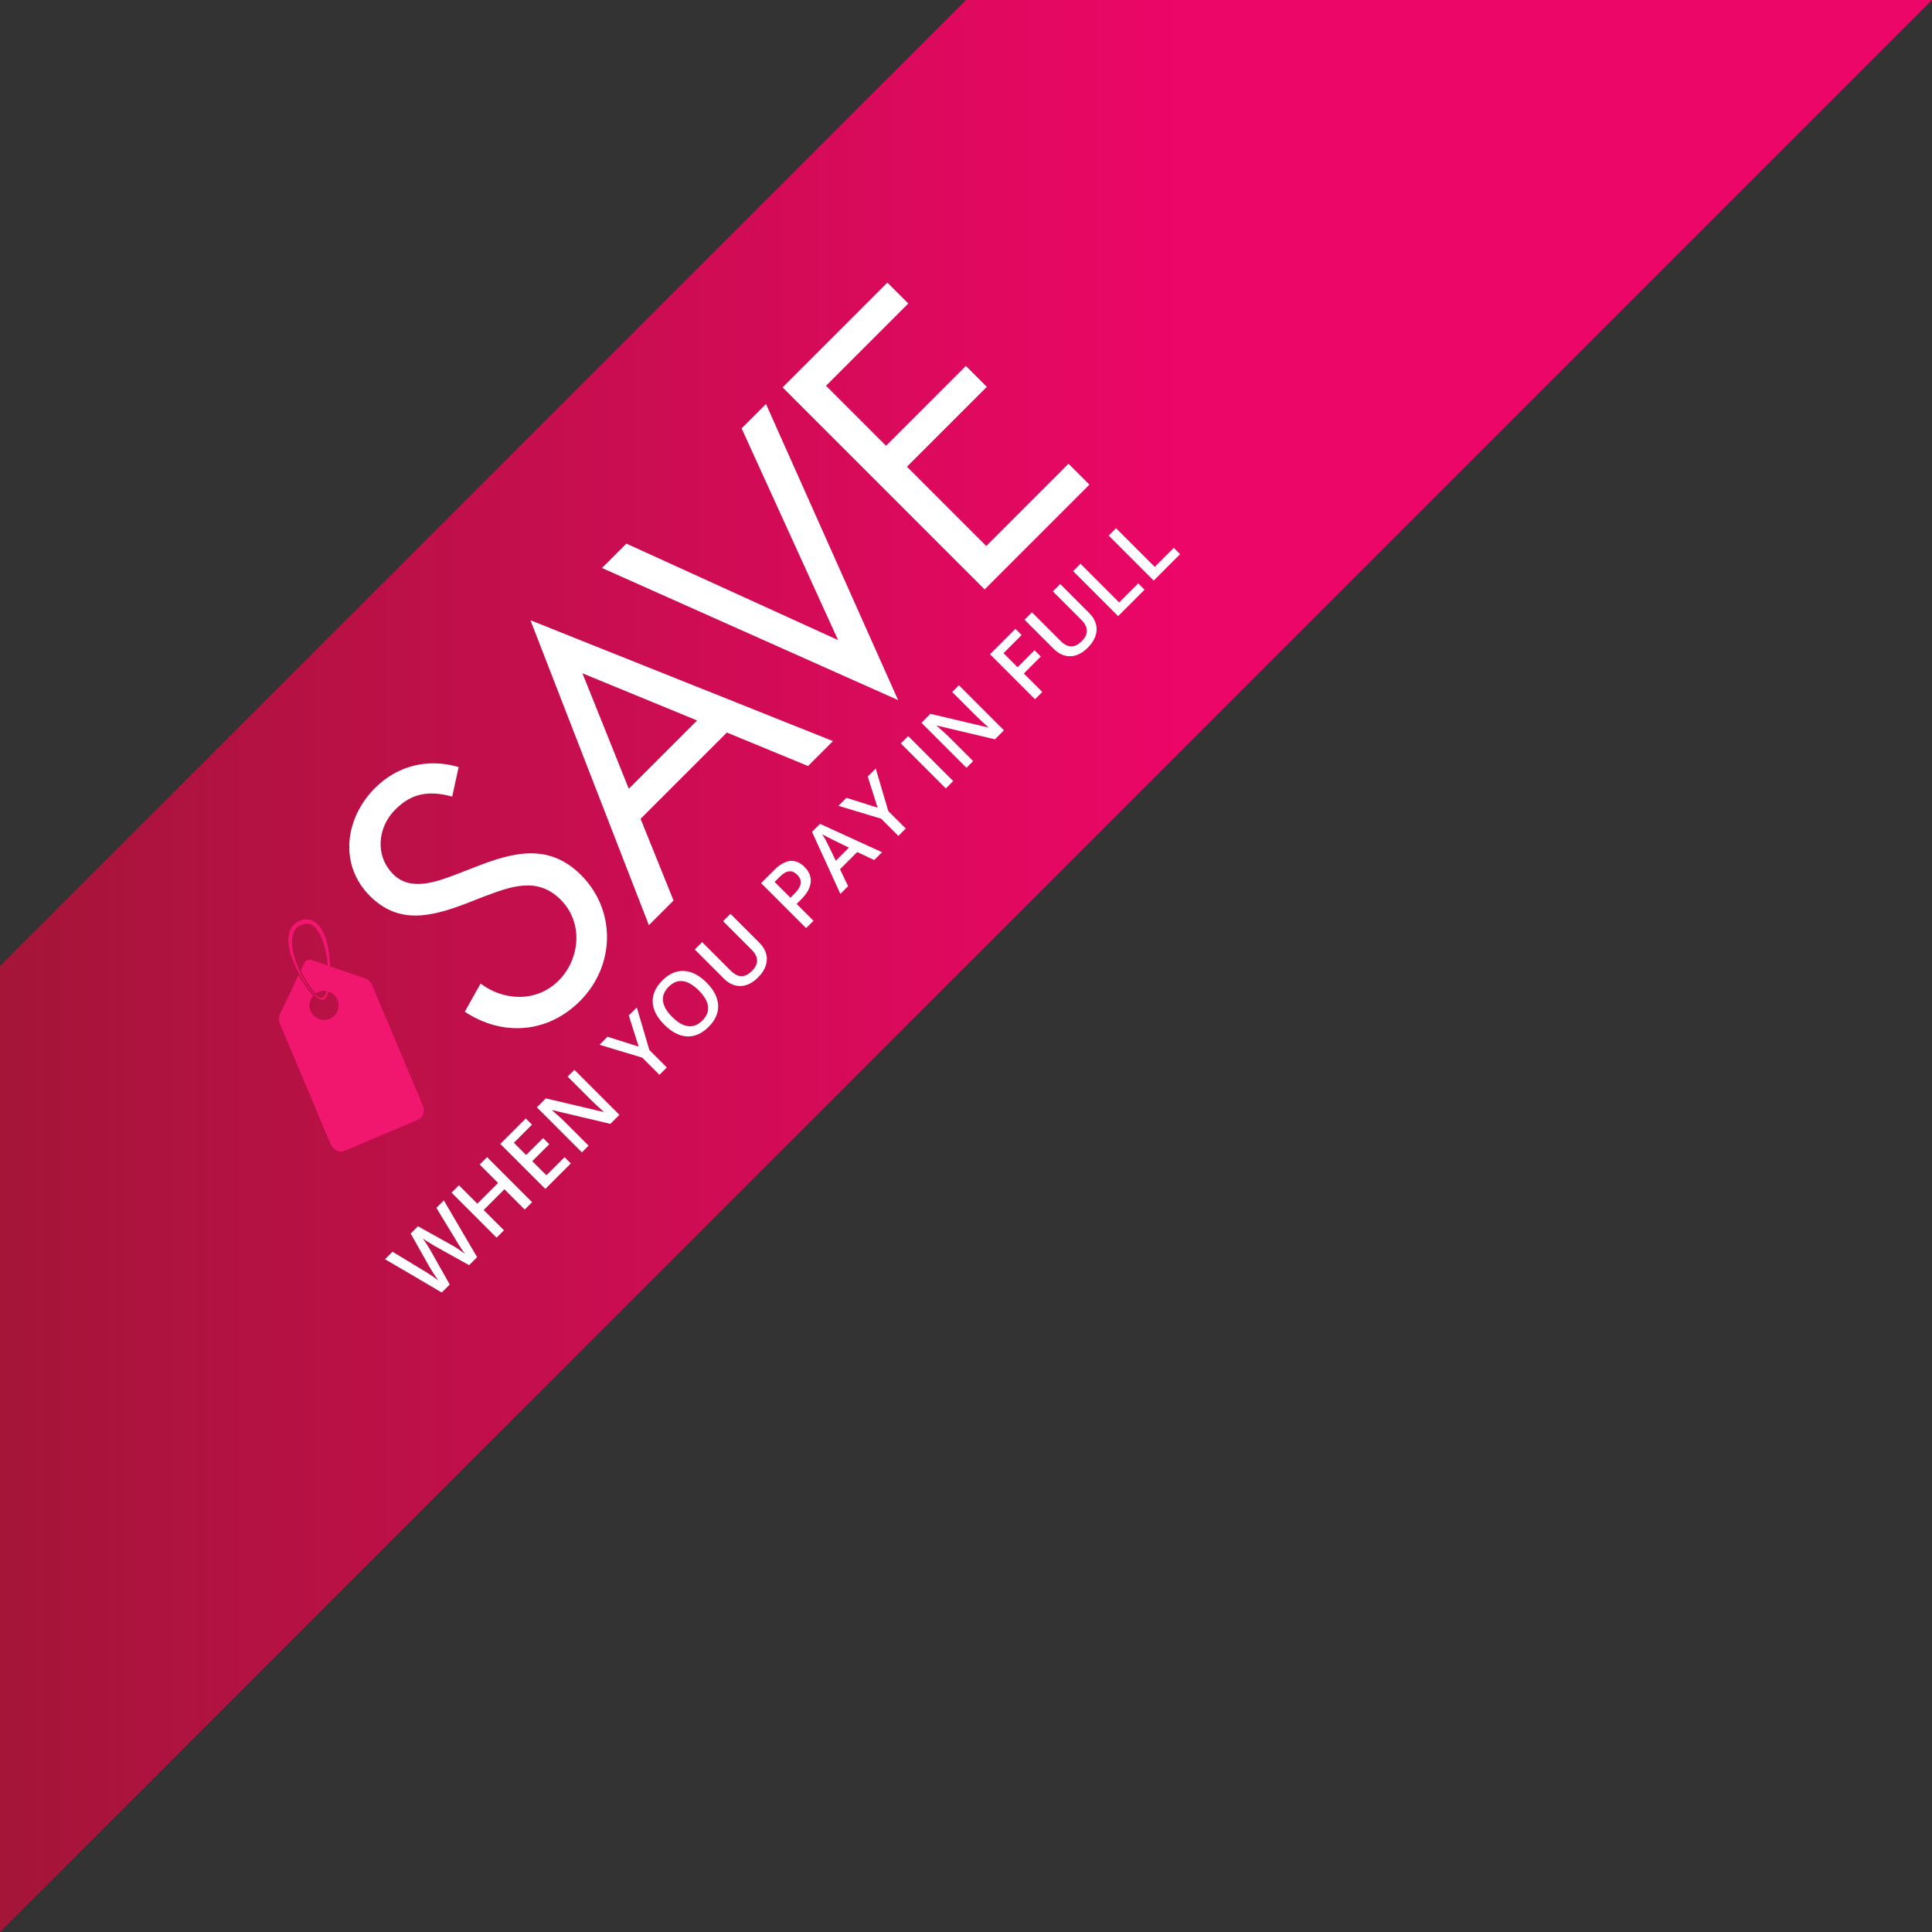<?xml version="1.0" encoding="utf-8"?>
<!-- Generator: Adobe Illustrator 16.0.3, SVG Export Plug-In . SVG Version: 6.00 Build 0)  -->
<!DOCTYPE svg PUBLIC "-//W3C//DTD SVG 1.1//EN" "http://www.w3.org/Graphics/SVG/1.1/DTD/svg11.dtd">
<svg version="1.1" xmlns="http://www.w3.org/2000/svg" xmlns:xlink="http://www.w3.org/1999/xlink" x="0px" y="0px" width="260px"
	 height="260px" viewBox="0 0 260 260" enable-background="new 0 0 260 260" xml:space="preserve">
<rect x="0" y="0" width="260" height="260" fill="#333333" stroke="none"/>
<g id="Layer_1">
	<linearGradient id="SVGID_1_" gradientUnits="userSpaceOnUse" x1="0" y1="130" x2="260" y2="130">
		<stop  offset="0" style="stop-color:#A41538"/>
		<stop  offset="0.613" style="stop-color:#EC0667"/>
	</linearGradient>
	<polygon fill="url(#SVGID_1_)" points="0,130 130,0 260,0 0,260 	"/>
</g>
<g id="Layer_2">
	<g>
		<path fill="#FFFFFF" d="M60.855,107.199c-2.957-0.793-5.337-0.577-7.645,1.73c-2.416,2.416-2.776,6.239-0.289,8.727
			c2.344,2.344,5.842,1.01,8.51,0l2.597-1.009c5.084-1.984,9.845-3.21,14.172,1.117c4.76,4.76,4.579,12.224-0.145,16.947
			c-4.363,4.363-10.421,4.796-15.506,1.443l2.127-3.787c3.174,2.381,7.573,2.524,10.494-0.396s3.353-7.825,0.288-10.89
			c-3.174-3.174-6.743-1.767-10.422-0.396l-2.38,0.937c-4.614,1.731-8.979,2.85-12.873-1.045
			c-4.218-4.218-3.353-10.493,0.686-14.531c3.029-3.029,7.141-4.039,11.251-2.813L60.855,107.199z"/>
		<path fill="#FFFFFF" d="M86.206,110.19l4.436,10.998l-3.317,3.317L71.386,83.472l40.711,16.262l-3.354,3.354l-10.926-4.508
			L86.206,110.19z M78.382,90.61l6.237,15.542l9.195-9.195L78.382,90.61z"/>
		<path fill="#FFFFFF" d="M112.784,86.138L99.803,57.65l3.281-3.281l17.777,39.846L81.016,76.438l3.281-3.281L112.784,86.138z"/>
		<path fill="#FFFFFF" d="M105.321,52.132l14.1-14.1l2.813,2.813l-11.07,11.07l8.077,8.077l10.745-10.745l2.813,2.813
			l-10.745,10.745l10.674,10.674l11.07-11.07l2.813,2.813l-14.1,14.1L105.321,52.132z"/>
	</g>
	<g>
		<g>
			<g>
				<g>
					<path fill="#F1166E" d="M44.429,130.055l-0.323-0.109c-0.001-0.003-0.001-0.003-0.001-0.003l-2.187-0.739
						c-0.396-0.136-0.797,0.035-0.978,0.408l-0.461,0.975c0.263,0.576,0.558,1.135,0.896,1.662c0.304,0.481,0.587,0.858,0.882,1.187
						c0.085,0.095,0.165,0.176,0.243,0.25c0.403-0.277,0.906-0.396,1.404-0.32c0.004,0.003,0.007,0.004,0.012,0.003
						c0.007,0.002,0.018,0.005,0.025,0.005l0.002-0.001c0.016,0.004,0.032,0.009,0.05,0.01c0.013,0.004,0.024,0.007,0.036,0.008
						c0.024,0.008,0.049,0.013,0.074,0.019c0.022,0.007,0.049,0.013,0.073,0.022c0.003,0,0.006,0,0.006,0s0.004,0,0.005,0.001
						c-0.001,0.001-0.001,0.001-0.001,0.001c0.051,0.017,0.104,0.032,0.154,0.055c1.001,0.405,1.483,1.545,1.076,2.548
						c-0.405,1.001-1.547,1.483-2.548,1.077c-1.001-0.408-1.484-1.549-1.076-2.549c0.088-0.217,0.212-0.407,0.359-0.569
						c-0.03-0.032-0.062-0.061-0.091-0.095c-0.351-0.378-0.688-0.797-0.991-1.241c-0.324-0.467-0.624-0.945-0.897-1.43l-2.497,5.242
						c-0.19,0.398-0.191,0.888-0.006,1.328l6.834,16.182c0.333,0.785,1.161,1.188,1.854,0.895l9.891-4.177
						c0.334-0.139,0.587-0.421,0.711-0.792c0.121-0.364,0.1-0.782-0.061-1.162l-6.835-16.181c-0.187-0.44-0.538-0.779-0.957-0.921
						L44.429,130.055z"/>
				</g>
			</g>
			<g>
				<path fill="#F1166E" d="M44.102,133.407c-0.023-0.006-0.048-0.011-0.072-0.019c-0.012-0.001-0.024-0.003-0.035-0.007
					c-0.019-0.002-0.035-0.007-0.051-0.011c-0.037,0.141-0.082,0.279-0.138,0.41c-0.049,0.112-0.105,0.221-0.181,0.314
					c-0.074,0.094-0.168,0.173-0.282,0.199c-0.115,0.028-0.236-0.001-0.347-0.048c-0.114-0.046-0.22-0.114-0.32-0.188
					c-0.199-0.147-0.377-0.323-0.547-0.509c-0.337-0.373-0.63-0.784-0.899-1.208c-0.54-0.852-0.986-1.761-1.333-2.703
					c-0.343-0.944-0.6-1.932-0.594-2.928c0.01-0.495,0.095-0.996,0.334-1.42c0.236-0.428,0.643-0.735,1.105-0.88
					c0.232-0.079,0.469-0.118,0.71-0.092c0.238,0.025,0.47,0.12,0.671,0.258c0.402,0.281,0.696,0.705,0.929,1.145
					c0.46,0.891,0.711,1.878,0.883,2.864c0.102,0.585,0.137,0.767,0.17,1.357l0.324,0.11c-0.013-0.52-0.04-0.883-0.1-1.404
					c-0.122-1.038-0.321-2.088-0.795-3.107c-0.122-0.252-0.263-0.503-0.438-0.745c-0.175-0.241-0.38-0.479-0.651-0.668
					c-0.266-0.192-0.595-0.34-0.938-0.383c-0.171-0.026-0.344-0.022-0.506-0.006c-0.085,0.012-0.154,0.023-0.247,0.045l-0.094,0.023
					l-0.113,0.032c-0.284,0.095-0.564,0.237-0.81,0.435c-0.243,0.198-0.446,0.449-0.594,0.724c-0.288,0.554-0.348,1.157-0.333,1.713
					c0.055,1.125,0.41,2.148,0.839,3.114c0.438,0.964,0.965,1.876,1.563,2.731c0.295,0.432,0.62,0.841,0.976,1.224
					c0.178,0.188,0.366,0.373,0.577,0.528c0.106,0.076,0.219,0.147,0.342,0.196c0.12,0.05,0.255,0.082,0.386,0.052l0.004-0.001
					c0.129-0.027,0.237-0.116,0.317-0.215c0.078-0.101,0.141-0.214,0.191-0.332c0.08-0.188,0.138-0.381,0.181-0.578
					c-0.004-0.001-0.006-0.001-0.009-0.002C44.152,133.42,44.126,133.414,44.102,133.407z"/>
			</g>
		</g>
	</g>
	<g>
		<path fill="#FFFFFF" d="M64.206,169.181l-1.078,1.078l-4.641-2.586c-0.201-0.113-0.484-0.285-0.847-0.517
			c-0.363-0.23-0.609-0.396-0.739-0.499c0.148,0.205,0.333,0.479,0.553,0.822c0.22,0.345,0.378,0.606,0.475,0.785l2.594,4.6
			l-1.077,1.077l-3.816-2.25l-3.82-2.229l1.012-1.012l4.396,2.665c0.702,0.431,1.298,0.833,1.79,1.21
			c-0.205-0.266-0.422-0.574-0.651-0.925s-0.408-0.641-0.538-0.87l-2.552-4.524l0.981-0.981l4.565,2.544
			c0.426,0.232,1.02,0.621,1.782,1.169c-0.354-0.438-0.757-1.04-1.21-1.808l-2.66-4.383l1.003-1.003L64.206,169.181z"/>
		<path fill="#FFFFFF" d="M71.605,161.781l-0.994,0.994l-2.73-2.73l-2.793,2.793l2.73,2.73l-0.99,0.99l-6.058-6.058l0.99-0.99
			l2.478,2.478l2.793-2.793l-2.478-2.478l0.994-0.994L71.605,161.781z"/>
		<path fill="#FFFFFF" d="M76.813,156.573l-3.426,3.426l-6.058-6.058l3.426-3.426l0.837,0.837l-2.436,2.436l1.649,1.649l2.282-2.282
			l0.828,0.828l-2.282,2.282l1.901,1.901l2.436-2.436L76.813,156.573z"/>
		<path fill="#FFFFFF" d="M83.356,150.03l-1.214,1.214l-7.807-1.848l-0.033,0.033l0.291,0.248c0.552,0.476,1.041,0.926,1.466,1.351
			l3.149,3.149l-0.899,0.899l-6.058-6.058l1.202-1.202l7.772,1.831l0.024-0.024c-0.069-0.058-0.312-0.278-0.727-0.66
			c-0.416-0.383-0.735-0.687-0.959-0.91l-3.174-3.174l0.907-0.907L83.356,150.03z"/>
		<path fill="#FFFFFF" d="M85.95,140.849l-1.33-4.197l1.077-1.077l1.69,5.726l2.35,2.35l-0.994,0.994l-2.316-2.316l-5.751-1.731
			l1.077-1.077L85.95,140.849z"/>
		<path fill="#FFFFFF" d="M95.082,132.23c0.986,0.986,1.507,1.999,1.561,3.039s-0.371,2.012-1.274,2.915
			c-0.914,0.914-1.888,1.345-2.921,1.292s-2.05-0.579-3.05-1.579s-1.521-2.014-1.564-3.043c-0.042-1.028,0.393-2,1.308-2.915
			c0.9-0.9,1.868-1.323,2.904-1.271C93.08,130.721,94.093,131.241,95.082,132.23z M90.458,136.854
			c0.746,0.746,1.462,1.161,2.148,1.244c0.687,0.085,1.325-0.169,1.916-0.76c0.589-0.589,0.842-1.223,0.761-1.903
			c-0.082-0.682-0.499-1.399-1.253-2.153c-0.743-0.743-1.456-1.157-2.137-1.244s-1.315,0.163-1.903,0.751
			c-0.594,0.594-0.85,1.234-0.769,1.921S89.715,136.111,90.458,136.854z"/>
		<path fill="#FFFFFF" d="M98.298,122.974l3.92,3.92c0.447,0.447,0.742,0.936,0.886,1.462c0.144,0.528,0.124,1.063-0.058,1.608
			c-0.183,0.544-0.526,1.069-1.031,1.574c-0.752,0.752-1.535,1.137-2.35,1.156c-0.815,0.019-1.571-0.319-2.267-1.015l-3.903-3.903
			l0.995-0.995l3.832,3.832c0.5,0.5,0.984,0.754,1.454,0.759s0.944-0.231,1.426-0.713c0.934-0.934,0.91-1.891-0.07-2.871
			l-3.824-3.824L98.298,122.974z"/>
		<path fill="#FFFFFF" d="M108.267,116.667c0.633,0.633,0.91,1.324,0.832,2.076c-0.077,0.751-0.498,1.51-1.263,2.274l-0.63,0.63
			l2.267,2.267l-0.99,0.99l-6.058-6.058l1.744-1.744c0.757-0.757,1.478-1.169,2.165-1.237
			C107.021,115.798,107.665,116.065,108.267,116.667z M106.373,120.814l0.526-0.526c0.508-0.508,0.793-0.969,0.854-1.383
			s-0.097-0.81-0.473-1.186c-0.348-0.348-0.714-0.501-1.098-0.459c-0.385,0.041-0.801,0.287-1.251,0.737l-0.688,0.688
			L106.373,120.814z"/>
		<path fill="#FFFFFF" d="M117.647,115.739l-2.288-1.077l-2.315,2.315l1.09,2.275l-1.044,1.044l-3.815-8.349l1.077-1.077
			l8.348,3.816L117.647,115.739z M114.245,114.069l-2.216-1.081c-0.152-0.068-0.384-0.187-0.694-0.351s-0.535-0.287-0.673-0.37
			c0.265,0.413,0.527,0.895,0.787,1.441l1.031,2.125L114.245,114.069z"/>
		<path fill="#FFFFFF" d="M118.104,108.695l-1.33-4.197l1.077-1.077l1.689,5.727l2.35,2.35l-0.994,0.994l-2.316-2.316l-5.75-1.732
			l1.077-1.077L118.104,108.695z"/>
		<path fill="#FFFFFF" d="M127.285,106.102l-6.058-6.058l0.99-0.99l6.058,6.058L127.285,106.102z"/>
		<path fill="#FFFFFF" d="M135.107,98.279l-1.214,1.214l-7.806-1.849l-0.033,0.033l0.29,0.249c0.553,0.475,1.041,0.926,1.466,1.351
			l3.149,3.149l-0.898,0.898l-6.058-6.058l1.201-1.201l7.772,1.831l0.025-0.025c-0.069-0.058-0.312-0.278-0.727-0.66
			c-0.416-0.383-0.736-0.686-0.96-0.909l-3.174-3.174l0.907-0.907L135.107,98.279z"/>
		<path fill="#FFFFFF" d="M140.267,93.12l-0.982,0.982l-6.058-6.058l3.419-3.419l0.837,0.837l-2.437,2.437l1.894,1.894l2.283-2.283
			l0.841,0.841l-2.283,2.283L140.267,93.12z"/>
		<path fill="#FFFFFF" d="M142.678,78.594l3.92,3.92c0.447,0.447,0.743,0.935,0.886,1.462c0.145,0.527,0.124,1.063-0.058,1.608
			c-0.182,0.543-0.525,1.068-1.031,1.574c-0.751,0.751-1.534,1.136-2.349,1.155c-0.816,0.02-1.571-0.319-2.267-1.015l-3.903-3.903
			l0.994-0.994l3.832,3.832c0.5,0.5,0.985,0.753,1.454,0.759c0.47,0.005,0.945-0.232,1.426-0.713c0.934-0.934,0.91-1.891-0.07-2.871
			l-3.824-3.824L142.678,78.594z"/>
		<path fill="#FFFFFF" d="M150.472,82.915l-6.058-6.058l0.99-0.99l5.208,5.208l2.564-2.564l0.85,0.85L150.472,82.915z"/>
		<path fill="#FFFFFF" d="M155.258,78.129l-6.058-6.058l0.99-0.99l5.208,5.208l2.564-2.564l0.85,0.85L155.258,78.129z"/>
	</g>
	<g>
	</g>
	<g>
	</g>
	<g>
	</g>
	<g>
	</g>
	<g>
	</g>
	<g>
	</g>
</g>
</svg>
